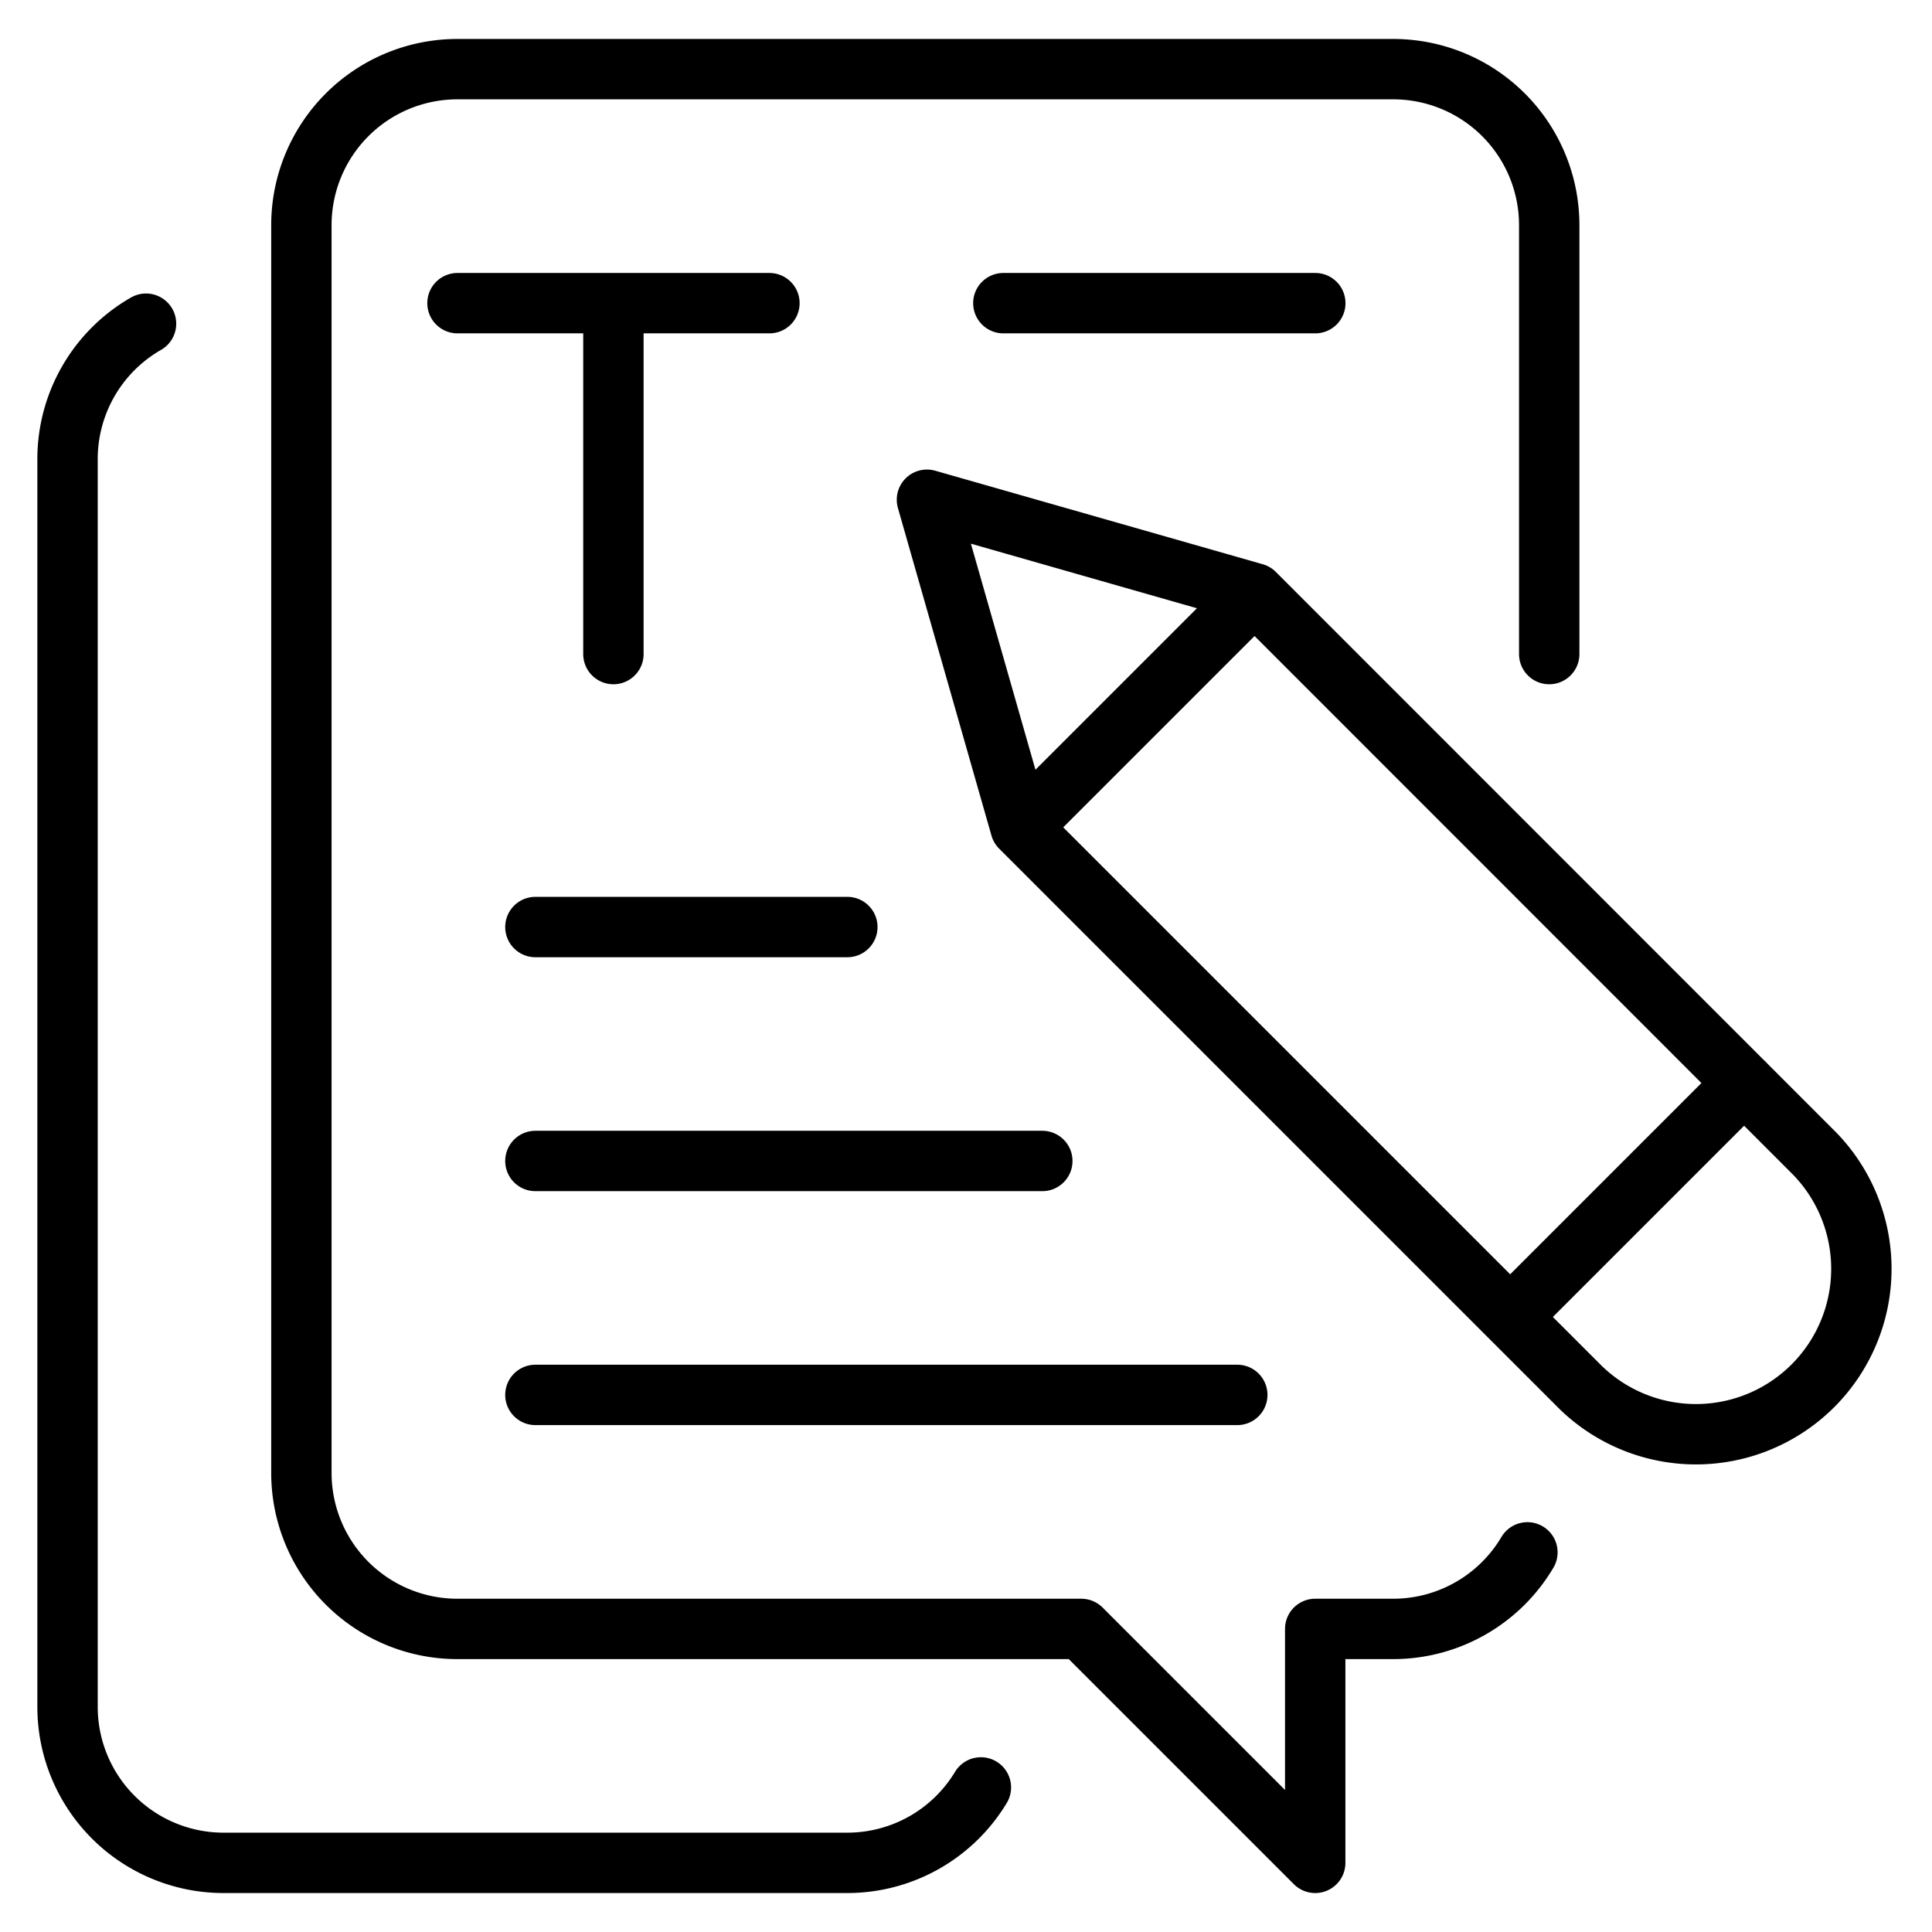 <?xml version="1.0" encoding="UTF-8"?>
<svg xmlns="http://www.w3.org/2000/svg" viewBox="-0.375 -0.375 24 24">
  <path d="M18.87 7.75V2.422a1.938 1.938 0 0 0 -1.938 -1.938h-11.625a1.938 1.938 0 0 0 -1.938 1.938v15.5a1.938 1.938 0 0 0 1.938 1.938h7.75l2.906 2.906v-2.906h0.969a1.938 1.938 0 0 0 1.667 -0.951" fill="none" stroke="#000000" stroke-linecap="round" stroke-linejoin="round" stroke-width="0.75"></path>
  <path d="M1.439 3.646A1.938 1.938 0 0 0 0.464 5.328v15.5a1.938 1.938 0 0 0 1.938 1.938h7.75a1.938 1.938 0 0 0 1.658 -0.937M5.308 3.391h3.875m-1.938 4.359V3.391M15.209 6.995l-4.069 -1.162 1.162 4.069 6.955 6.955a2.055 2.055 0 0 0 2.906 -2.906zm3.177 8.989 2.906 -2.906M12.303 9.902l2.906 -2.906M12.089 3.391h3.875m-9.688 7.75h3.875m-3.875 2.906h6.297m-6.297 2.906h8.719" fill="none" stroke="#000000" stroke-linecap="round" stroke-linejoin="round" stroke-width="0.75"></path>
</svg>
